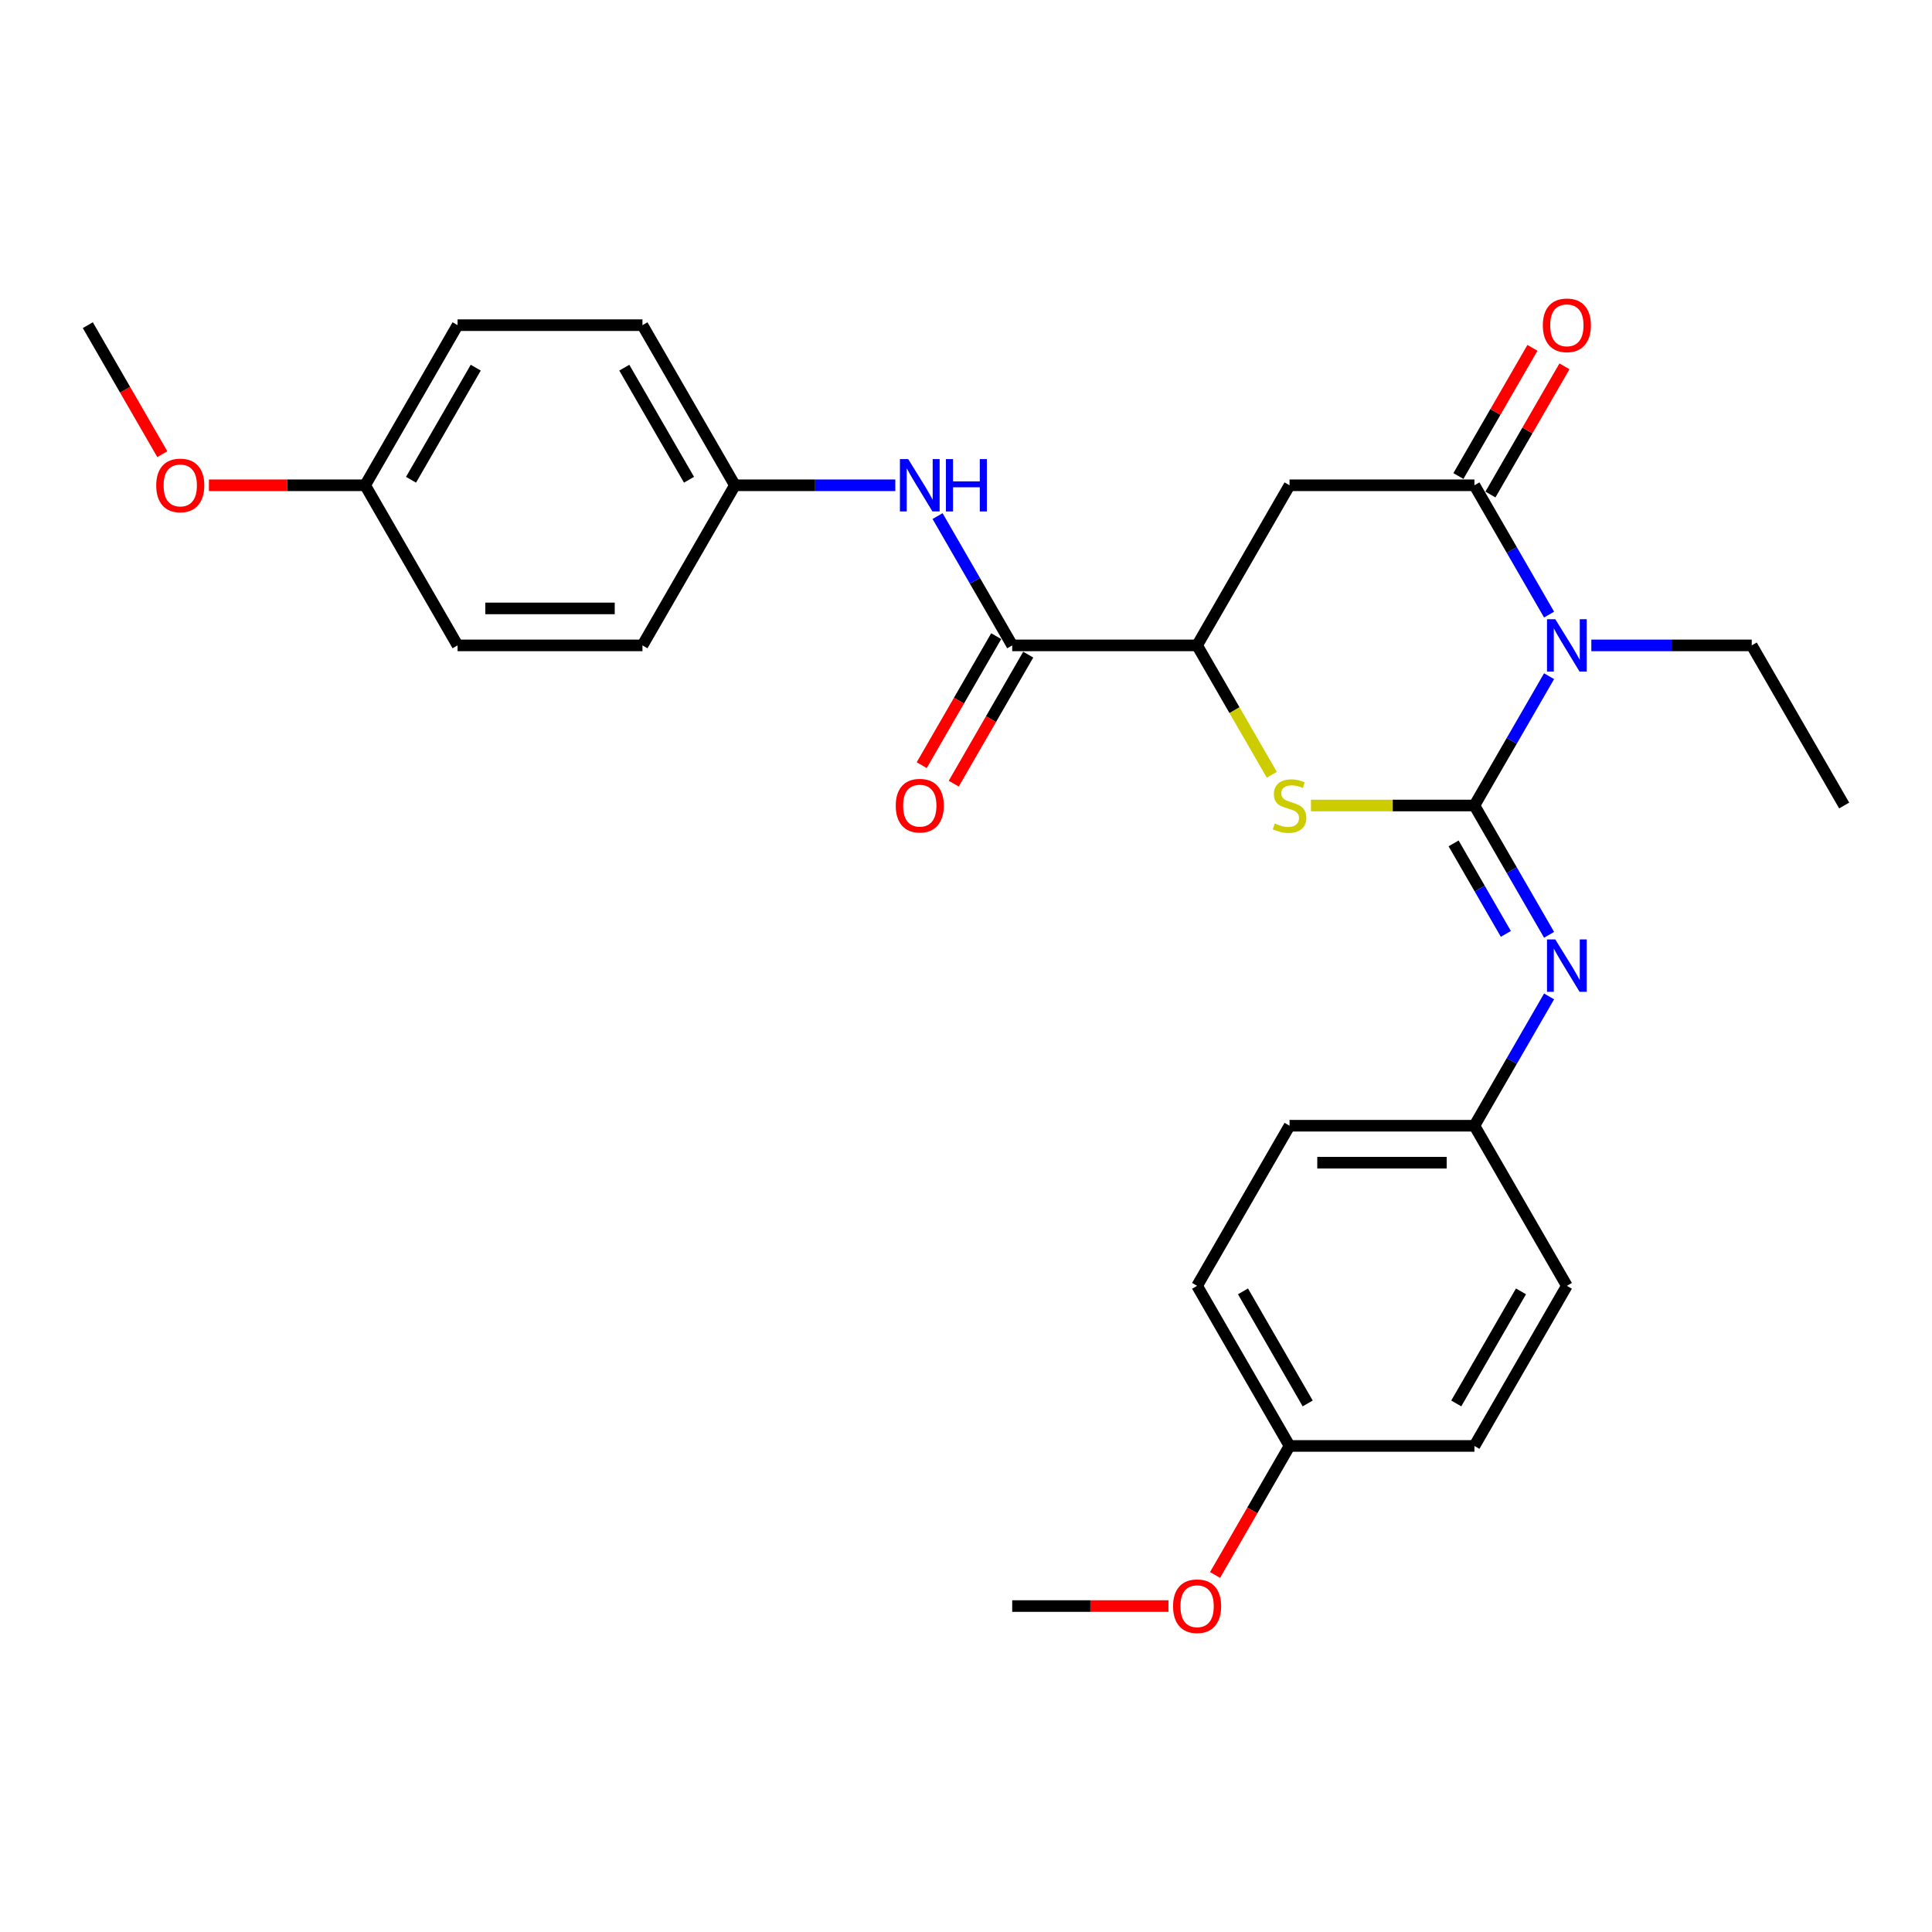 <?xml version='1.0' encoding='iso-8859-1'?>
<svg version='1.1' baseProfile='full'
              xmlns='http://www.w3.org/2000/svg'
                      xmlns:rdkit='http://www.rdkit.org/xml'
                      xmlns:xlink='http://www.w3.org/1999/xlink'
                  xml:space='preserve'
width='1000px' height='1000px' viewBox='0 0 1000 1000'>
<!-- END OF HEADER -->
<rect style='opacity:1.0;fill:#FFFFFF;stroke:none' width='1000' height='1000' x='0' y='0'> </rect>
<path class='bond-0' d='M 763.158,416.927 L 782.479,383.461' style='fill:none;fill-rule:evenodd;stroke:#000000;stroke-width:6px;stroke-linecap:butt;stroke-linejoin:miter;stroke-opacity:1' />
<path class='bond-0' d='M 782.479,383.461 L 801.8,349.996' style='fill:none;fill-rule:evenodd;stroke:#0000FF;stroke-width:6px;stroke-linecap:butt;stroke-linejoin:miter;stroke-opacity:1' />
<path class='bond-2' d='M 763.158,416.927 L 720.852,416.927' style='fill:none;fill-rule:evenodd;stroke:#000000;stroke-width:6px;stroke-linecap:butt;stroke-linejoin:miter;stroke-opacity:1' />
<path class='bond-2' d='M 720.852,416.927 L 678.545,416.927' style='fill:none;fill-rule:evenodd;stroke:#CCCC00;stroke-width:6px;stroke-linecap:butt;stroke-linejoin:miter;stroke-opacity:1' />
<path class='bond-5' d='M 763.158,416.927 L 782.479,450.392' style='fill:none;fill-rule:evenodd;stroke:#000000;stroke-width:6px;stroke-linecap:butt;stroke-linejoin:miter;stroke-opacity:1' />
<path class='bond-5' d='M 782.479,450.392 L 801.8,483.857' style='fill:none;fill-rule:evenodd;stroke:#0000FF;stroke-width:6px;stroke-linecap:butt;stroke-linejoin:miter;stroke-opacity:1' />
<path class='bond-5' d='M 752.38,436.536 L 765.904,459.961' style='fill:none;fill-rule:evenodd;stroke:#000000;stroke-width:6px;stroke-linecap:butt;stroke-linejoin:miter;stroke-opacity:1' />
<path class='bond-5' d='M 765.904,459.961 L 779.429,483.387' style='fill:none;fill-rule:evenodd;stroke:#0000FF;stroke-width:6px;stroke-linecap:butt;stroke-linejoin:miter;stroke-opacity:1' />
<path class='bond-1' d='M 801.8,318.111 L 782.479,284.646' style='fill:none;fill-rule:evenodd;stroke:#0000FF;stroke-width:6px;stroke-linecap:butt;stroke-linejoin:miter;stroke-opacity:1' />
<path class='bond-1' d='M 782.479,284.646 L 763.158,251.18' style='fill:none;fill-rule:evenodd;stroke:#000000;stroke-width:6px;stroke-linecap:butt;stroke-linejoin:miter;stroke-opacity:1' />
<path class='bond-12' d='M 823.675,334.054 L 865.187,334.054' style='fill:none;fill-rule:evenodd;stroke:#0000FF;stroke-width:6px;stroke-linecap:butt;stroke-linejoin:miter;stroke-opacity:1' />
<path class='bond-12' d='M 865.187,334.054 L 906.699,334.054' style='fill:none;fill-rule:evenodd;stroke:#000000;stroke-width:6px;stroke-linecap:butt;stroke-linejoin:miter;stroke-opacity:1' />
<path class='bond-8' d='M 771.445,255.965 L 790.601,222.787' style='fill:none;fill-rule:evenodd;stroke:#000000;stroke-width:6px;stroke-linecap:butt;stroke-linejoin:miter;stroke-opacity:1' />
<path class='bond-8' d='M 790.601,222.787 L 809.756,189.608' style='fill:none;fill-rule:evenodd;stroke:#FF0000;stroke-width:6px;stroke-linecap:butt;stroke-linejoin:miter;stroke-opacity:1' />
<path class='bond-8' d='M 754.871,246.396 L 774.026,213.217' style='fill:none;fill-rule:evenodd;stroke:#000000;stroke-width:6px;stroke-linecap:butt;stroke-linejoin:miter;stroke-opacity:1' />
<path class='bond-8' d='M 774.026,213.217 L 793.182,180.039' style='fill:none;fill-rule:evenodd;stroke:#FF0000;stroke-width:6px;stroke-linecap:butt;stroke-linejoin:miter;stroke-opacity:1' />
<path class='bond-28' d='M 763.158,251.18 L 667.464,251.18' style='fill:none;fill-rule:evenodd;stroke:#000000;stroke-width:6px;stroke-linecap:butt;stroke-linejoin:miter;stroke-opacity:1' />
<path class='bond-4' d='M 658.282,401.022 L 638.949,367.538' style='fill:none;fill-rule:evenodd;stroke:#CCCC00;stroke-width:6px;stroke-linecap:butt;stroke-linejoin:miter;stroke-opacity:1' />
<path class='bond-4' d='M 638.949,367.538 L 619.617,334.054' style='fill:none;fill-rule:evenodd;stroke:#000000;stroke-width:6px;stroke-linecap:butt;stroke-linejoin:miter;stroke-opacity:1' />
<path class='bond-3' d='M 667.464,251.18 L 619.617,334.054' style='fill:none;fill-rule:evenodd;stroke:#000000;stroke-width:6px;stroke-linecap:butt;stroke-linejoin:miter;stroke-opacity:1' />
<path class='bond-6' d='M 619.617,334.054 L 523.923,334.054' style='fill:none;fill-rule:evenodd;stroke:#000000;stroke-width:6px;stroke-linecap:butt;stroke-linejoin:miter;stroke-opacity:1' />
<path class='bond-10' d='M 801.8,515.743 L 782.479,549.208' style='fill:none;fill-rule:evenodd;stroke:#0000FF;stroke-width:6px;stroke-linecap:butt;stroke-linejoin:miter;stroke-opacity:1' />
<path class='bond-10' d='M 782.479,549.208 L 763.158,582.673' style='fill:none;fill-rule:evenodd;stroke:#000000;stroke-width:6px;stroke-linecap:butt;stroke-linejoin:miter;stroke-opacity:1' />
<path class='bond-7' d='M 523.923,334.054 L 504.602,300.588' style='fill:none;fill-rule:evenodd;stroke:#000000;stroke-width:6px;stroke-linecap:butt;stroke-linejoin:miter;stroke-opacity:1' />
<path class='bond-7' d='M 504.602,300.588 L 485.281,267.123' style='fill:none;fill-rule:evenodd;stroke:#0000FF;stroke-width:6px;stroke-linecap:butt;stroke-linejoin:miter;stroke-opacity:1' />
<path class='bond-9' d='M 515.636,329.269 L 496.359,362.658' style='fill:none;fill-rule:evenodd;stroke:#000000;stroke-width:6px;stroke-linecap:butt;stroke-linejoin:miter;stroke-opacity:1' />
<path class='bond-9' d='M 496.359,362.658 L 477.082,396.046' style='fill:none;fill-rule:evenodd;stroke:#FF0000;stroke-width:6px;stroke-linecap:butt;stroke-linejoin:miter;stroke-opacity:1' />
<path class='bond-9' d='M 532.211,338.838 L 512.934,372.227' style='fill:none;fill-rule:evenodd;stroke:#000000;stroke-width:6px;stroke-linecap:butt;stroke-linejoin:miter;stroke-opacity:1' />
<path class='bond-9' d='M 512.934,372.227 L 493.657,405.616' style='fill:none;fill-rule:evenodd;stroke:#FF0000;stroke-width:6px;stroke-linecap:butt;stroke-linejoin:miter;stroke-opacity:1' />
<path class='bond-11' d='M 463.407,251.18 L 421.895,251.18' style='fill:none;fill-rule:evenodd;stroke:#0000FF;stroke-width:6px;stroke-linecap:butt;stroke-linejoin:miter;stroke-opacity:1' />
<path class='bond-11' d='M 421.895,251.18 L 380.383,251.18' style='fill:none;fill-rule:evenodd;stroke:#000000;stroke-width:6px;stroke-linecap:butt;stroke-linejoin:miter;stroke-opacity:1' />
<path class='bond-15' d='M 763.158,582.673 L 811.005,665.546' style='fill:none;fill-rule:evenodd;stroke:#000000;stroke-width:6px;stroke-linecap:butt;stroke-linejoin:miter;stroke-opacity:1' />
<path class='bond-16' d='M 763.158,582.673 L 667.464,582.673' style='fill:none;fill-rule:evenodd;stroke:#000000;stroke-width:6px;stroke-linecap:butt;stroke-linejoin:miter;stroke-opacity:1' />
<path class='bond-16' d='M 748.804,601.812 L 681.818,601.812' style='fill:none;fill-rule:evenodd;stroke:#000000;stroke-width:6px;stroke-linecap:butt;stroke-linejoin:miter;stroke-opacity:1' />
<path class='bond-17' d='M 380.383,251.18 L 332.536,334.054' style='fill:none;fill-rule:evenodd;stroke:#000000;stroke-width:6px;stroke-linecap:butt;stroke-linejoin:miter;stroke-opacity:1' />
<path class='bond-18' d='M 380.383,251.18 L 332.536,168.307' style='fill:none;fill-rule:evenodd;stroke:#000000;stroke-width:6px;stroke-linecap:butt;stroke-linejoin:miter;stroke-opacity:1' />
<path class='bond-18' d='M 356.631,248.319 L 323.138,190.307' style='fill:none;fill-rule:evenodd;stroke:#000000;stroke-width:6px;stroke-linecap:butt;stroke-linejoin:miter;stroke-opacity:1' />
<path class='bond-27' d='M 906.699,334.054 L 954.545,416.927' style='fill:none;fill-rule:evenodd;stroke:#000000;stroke-width:6px;stroke-linecap:butt;stroke-linejoin:miter;stroke-opacity:1' />
<path class='bond-13' d='M 188.995,251.18 L 236.842,168.307' style='fill:none;fill-rule:evenodd;stroke:#000000;stroke-width:6px;stroke-linecap:butt;stroke-linejoin:miter;stroke-opacity:1' />
<path class='bond-13' d='M 212.747,248.319 L 246.24,190.307' style='fill:none;fill-rule:evenodd;stroke:#000000;stroke-width:6px;stroke-linecap:butt;stroke-linejoin:miter;stroke-opacity:1' />
<path class='bond-23' d='M 188.995,251.18 L 148.565,251.18' style='fill:none;fill-rule:evenodd;stroke:#000000;stroke-width:6px;stroke-linecap:butt;stroke-linejoin:miter;stroke-opacity:1' />
<path class='bond-23' d='M 148.565,251.18 L 108.134,251.18' style='fill:none;fill-rule:evenodd;stroke:#FF0000;stroke-width:6px;stroke-linecap:butt;stroke-linejoin:miter;stroke-opacity:1' />
<path class='bond-30' d='M 188.995,251.18 L 236.842,334.054' style='fill:none;fill-rule:evenodd;stroke:#000000;stroke-width:6px;stroke-linecap:butt;stroke-linejoin:miter;stroke-opacity:1' />
<path class='bond-14' d='M 667.464,748.42 L 619.617,665.546' style='fill:none;fill-rule:evenodd;stroke:#000000;stroke-width:6px;stroke-linecap:butt;stroke-linejoin:miter;stroke-opacity:1' />
<path class='bond-14' d='M 676.862,726.419 L 643.369,668.408' style='fill:none;fill-rule:evenodd;stroke:#000000;stroke-width:6px;stroke-linecap:butt;stroke-linejoin:miter;stroke-opacity:1' />
<path class='bond-24' d='M 667.464,748.42 L 648.187,781.809' style='fill:none;fill-rule:evenodd;stroke:#000000;stroke-width:6px;stroke-linecap:butt;stroke-linejoin:miter;stroke-opacity:1' />
<path class='bond-24' d='M 648.187,781.809 L 628.91,815.197' style='fill:none;fill-rule:evenodd;stroke:#FF0000;stroke-width:6px;stroke-linecap:butt;stroke-linejoin:miter;stroke-opacity:1' />
<path class='bond-29' d='M 667.464,748.42 L 763.158,748.42' style='fill:none;fill-rule:evenodd;stroke:#000000;stroke-width:6px;stroke-linecap:butt;stroke-linejoin:miter;stroke-opacity:1' />
<path class='bond-20' d='M 811.005,665.546 L 763.158,748.42' style='fill:none;fill-rule:evenodd;stroke:#000000;stroke-width:6px;stroke-linecap:butt;stroke-linejoin:miter;stroke-opacity:1' />
<path class='bond-20' d='M 787.253,668.408 L 753.76,726.419' style='fill:none;fill-rule:evenodd;stroke:#000000;stroke-width:6px;stroke-linecap:butt;stroke-linejoin:miter;stroke-opacity:1' />
<path class='bond-22' d='M 667.464,582.673 L 619.617,665.546' style='fill:none;fill-rule:evenodd;stroke:#000000;stroke-width:6px;stroke-linecap:butt;stroke-linejoin:miter;stroke-opacity:1' />
<path class='bond-19' d='M 332.536,334.054 L 236.842,334.054' style='fill:none;fill-rule:evenodd;stroke:#000000;stroke-width:6px;stroke-linecap:butt;stroke-linejoin:miter;stroke-opacity:1' />
<path class='bond-19' d='M 318.182,314.915 L 251.196,314.915' style='fill:none;fill-rule:evenodd;stroke:#000000;stroke-width:6px;stroke-linecap:butt;stroke-linejoin:miter;stroke-opacity:1' />
<path class='bond-21' d='M 332.536,168.307 L 236.842,168.307' style='fill:none;fill-rule:evenodd;stroke:#000000;stroke-width:6px;stroke-linecap:butt;stroke-linejoin:miter;stroke-opacity:1' />
<path class='bond-25' d='M 84.009,235.085 L 64.732,201.696' style='fill:none;fill-rule:evenodd;stroke:#FF0000;stroke-width:6px;stroke-linecap:butt;stroke-linejoin:miter;stroke-opacity:1' />
<path class='bond-25' d='M 64.732,201.696 L 45.455,168.307' style='fill:none;fill-rule:evenodd;stroke:#000000;stroke-width:6px;stroke-linecap:butt;stroke-linejoin:miter;stroke-opacity:1' />
<path class='bond-26' d='M 604.785,831.293 L 564.354,831.293' style='fill:none;fill-rule:evenodd;stroke:#FF0000;stroke-width:6px;stroke-linecap:butt;stroke-linejoin:miter;stroke-opacity:1' />
<path class='bond-26' d='M 564.354,831.293 L 523.923,831.293' style='fill:none;fill-rule:evenodd;stroke:#000000;stroke-width:6px;stroke-linecap:butt;stroke-linejoin:miter;stroke-opacity:1' />
<path  class='atom-1' d='M 805.014 320.503
L 813.895 334.857
Q 814.775 336.274, 816.191 338.838
Q 817.608 341.403, 817.684 341.556
L 817.684 320.503
L 821.282 320.503
L 821.282 347.604
L 817.569 347.604
L 808.038 331.91
Q 806.928 330.073, 805.742 327.967
Q 804.593 325.862, 804.249 325.211
L 804.249 347.604
L 800.727 347.604
L 800.727 320.503
L 805.014 320.503
' fill='#0000FF'/>
<path  class='atom-3' d='M 659.809 426.228
Q 660.115 426.343, 661.378 426.879
Q 662.641 427.415, 664.019 427.759
Q 665.435 428.066, 666.813 428.066
Q 669.378 428.066, 670.871 426.841
Q 672.364 425.577, 672.364 423.396
Q 672.364 421.903, 671.598 420.984
Q 670.871 420.066, 669.722 419.568
Q 668.574 419.07, 666.66 418.496
Q 664.249 417.769, 662.794 417.08
Q 661.378 416.391, 660.344 414.936
Q 659.349 413.482, 659.349 411.032
Q 659.349 407.625, 661.646 405.52
Q 663.981 403.415, 668.574 403.415
Q 671.713 403.415, 675.273 404.908
L 674.392 407.855
Q 671.139 406.515, 668.689 406.515
Q 666.048 406.515, 664.593 407.625
Q 663.139 408.697, 663.177 410.573
Q 663.177 412.027, 663.904 412.908
Q 664.67 413.788, 665.742 414.286
Q 666.852 414.783, 668.689 415.357
Q 671.139 416.123, 672.593 416.888
Q 674.048 417.654, 675.081 419.223
Q 676.153 420.755, 676.153 423.396
Q 676.153 427.147, 673.627 429.176
Q 671.139 431.166, 666.967 431.166
Q 664.555 431.166, 662.718 430.63
Q 660.919 430.132, 658.775 429.252
L 659.809 426.228
' fill='#CCCC00'/>
<path  class='atom-6' d='M 805.014 486.25
L 813.895 500.604
Q 814.775 502.02, 816.191 504.585
Q 817.608 507.149, 817.684 507.302
L 817.684 486.25
L 821.282 486.25
L 821.282 513.35
L 817.569 513.35
L 808.038 497.656
Q 806.928 495.819, 805.742 493.714
Q 804.593 491.609, 804.249 490.958
L 804.249 513.35
L 800.727 513.35
L 800.727 486.25
L 805.014 486.25
' fill='#0000FF'/>
<path  class='atom-8' d='M 470.086 237.63
L 478.967 251.984
Q 479.847 253.4, 481.263 255.965
Q 482.679 258.53, 482.756 258.683
L 482.756 237.63
L 486.354 237.63
L 486.354 264.731
L 482.641 264.731
L 473.11 249.037
Q 472 247.199, 470.813 245.094
Q 469.665 242.989, 469.321 242.338
L 469.321 264.731
L 465.799 264.731
L 465.799 237.63
L 470.086 237.63
' fill='#0000FF'/>
<path  class='atom-8' d='M 489.608 237.63
L 493.282 237.63
L 493.282 249.152
L 507.139 249.152
L 507.139 237.63
L 510.813 237.63
L 510.813 264.731
L 507.139 264.731
L 507.139 252.214
L 493.282 252.214
L 493.282 264.731
L 489.608 264.731
L 489.608 237.63
' fill='#0000FF'/>
<path  class='atom-9' d='M 798.565 168.384
Q 798.565 161.876, 801.78 158.24
Q 804.995 154.604, 811.005 154.604
Q 817.014 154.604, 820.23 158.24
Q 823.445 161.876, 823.445 168.384
Q 823.445 174.967, 820.191 178.719
Q 816.938 182.431, 811.005 182.431
Q 805.033 182.431, 801.78 178.719
Q 798.565 175.006, 798.565 168.384
M 811.005 179.369
Q 815.139 179.369, 817.359 176.613
Q 819.617 173.819, 819.617 168.384
Q 819.617 163.063, 817.359 160.384
Q 815.139 157.666, 811.005 157.666
Q 806.871 157.666, 804.612 160.345
Q 802.392 163.025, 802.392 168.384
Q 802.392 173.857, 804.612 176.613
Q 806.871 179.369, 811.005 179.369
' fill='#FF0000'/>
<path  class='atom-10' d='M 463.636 417.003
Q 463.636 410.496, 466.852 406.86
Q 470.067 403.223, 476.077 403.223
Q 482.086 403.223, 485.301 406.86
Q 488.517 410.496, 488.517 417.003
Q 488.517 423.587, 485.263 427.338
Q 482.01 431.051, 476.077 431.051
Q 470.105 431.051, 466.852 427.338
Q 463.636 423.625, 463.636 417.003
M 476.077 427.989
Q 480.211 427.989, 482.431 425.233
Q 484.689 422.439, 484.689 417.003
Q 484.689 411.683, 482.431 409.003
Q 480.211 406.286, 476.077 406.286
Q 471.943 406.286, 469.684 408.965
Q 467.464 411.644, 467.464 417.003
Q 467.464 422.477, 469.684 425.233
Q 471.943 427.989, 476.077 427.989
' fill='#FF0000'/>
<path  class='atom-24' d='M 80.861 251.257
Q 80.861 244.75, 84.077 241.113
Q 87.292 237.477, 93.301 237.477
Q 99.311 237.477, 102.526 241.113
Q 105.742 244.75, 105.742 251.257
Q 105.742 257.841, 102.488 261.592
Q 99.234 265.305, 93.301 265.305
Q 87.33 265.305, 84.077 261.592
Q 80.861 257.879, 80.861 251.257
M 93.301 262.242
Q 97.435 262.242, 99.656 259.486
Q 101.914 256.692, 101.914 251.257
Q 101.914 245.936, 99.656 243.257
Q 97.435 240.539, 93.301 240.539
Q 89.168 240.539, 86.909 243.219
Q 84.689 245.898, 84.689 251.257
Q 84.689 256.731, 86.909 259.486
Q 89.168 262.242, 93.301 262.242
' fill='#FF0000'/>
<path  class='atom-25' d='M 607.177 831.37
Q 607.177 824.862, 610.392 821.226
Q 613.608 817.59, 619.617 817.59
Q 625.627 817.59, 628.842 821.226
Q 632.057 824.862, 632.057 831.37
Q 632.057 837.953, 628.804 841.704
Q 625.55 845.417, 619.617 845.417
Q 613.646 845.417, 610.392 841.704
Q 607.177 837.992, 607.177 831.37
M 619.617 842.355
Q 623.751 842.355, 625.971 839.599
Q 628.23 836.805, 628.23 831.37
Q 628.23 826.049, 625.971 823.37
Q 623.751 820.652, 619.617 820.652
Q 615.483 820.652, 613.225 823.331
Q 611.005 826.011, 611.005 831.37
Q 611.005 836.843, 613.225 839.599
Q 615.483 842.355, 619.617 842.355
' fill='#FF0000'/>
</svg>
